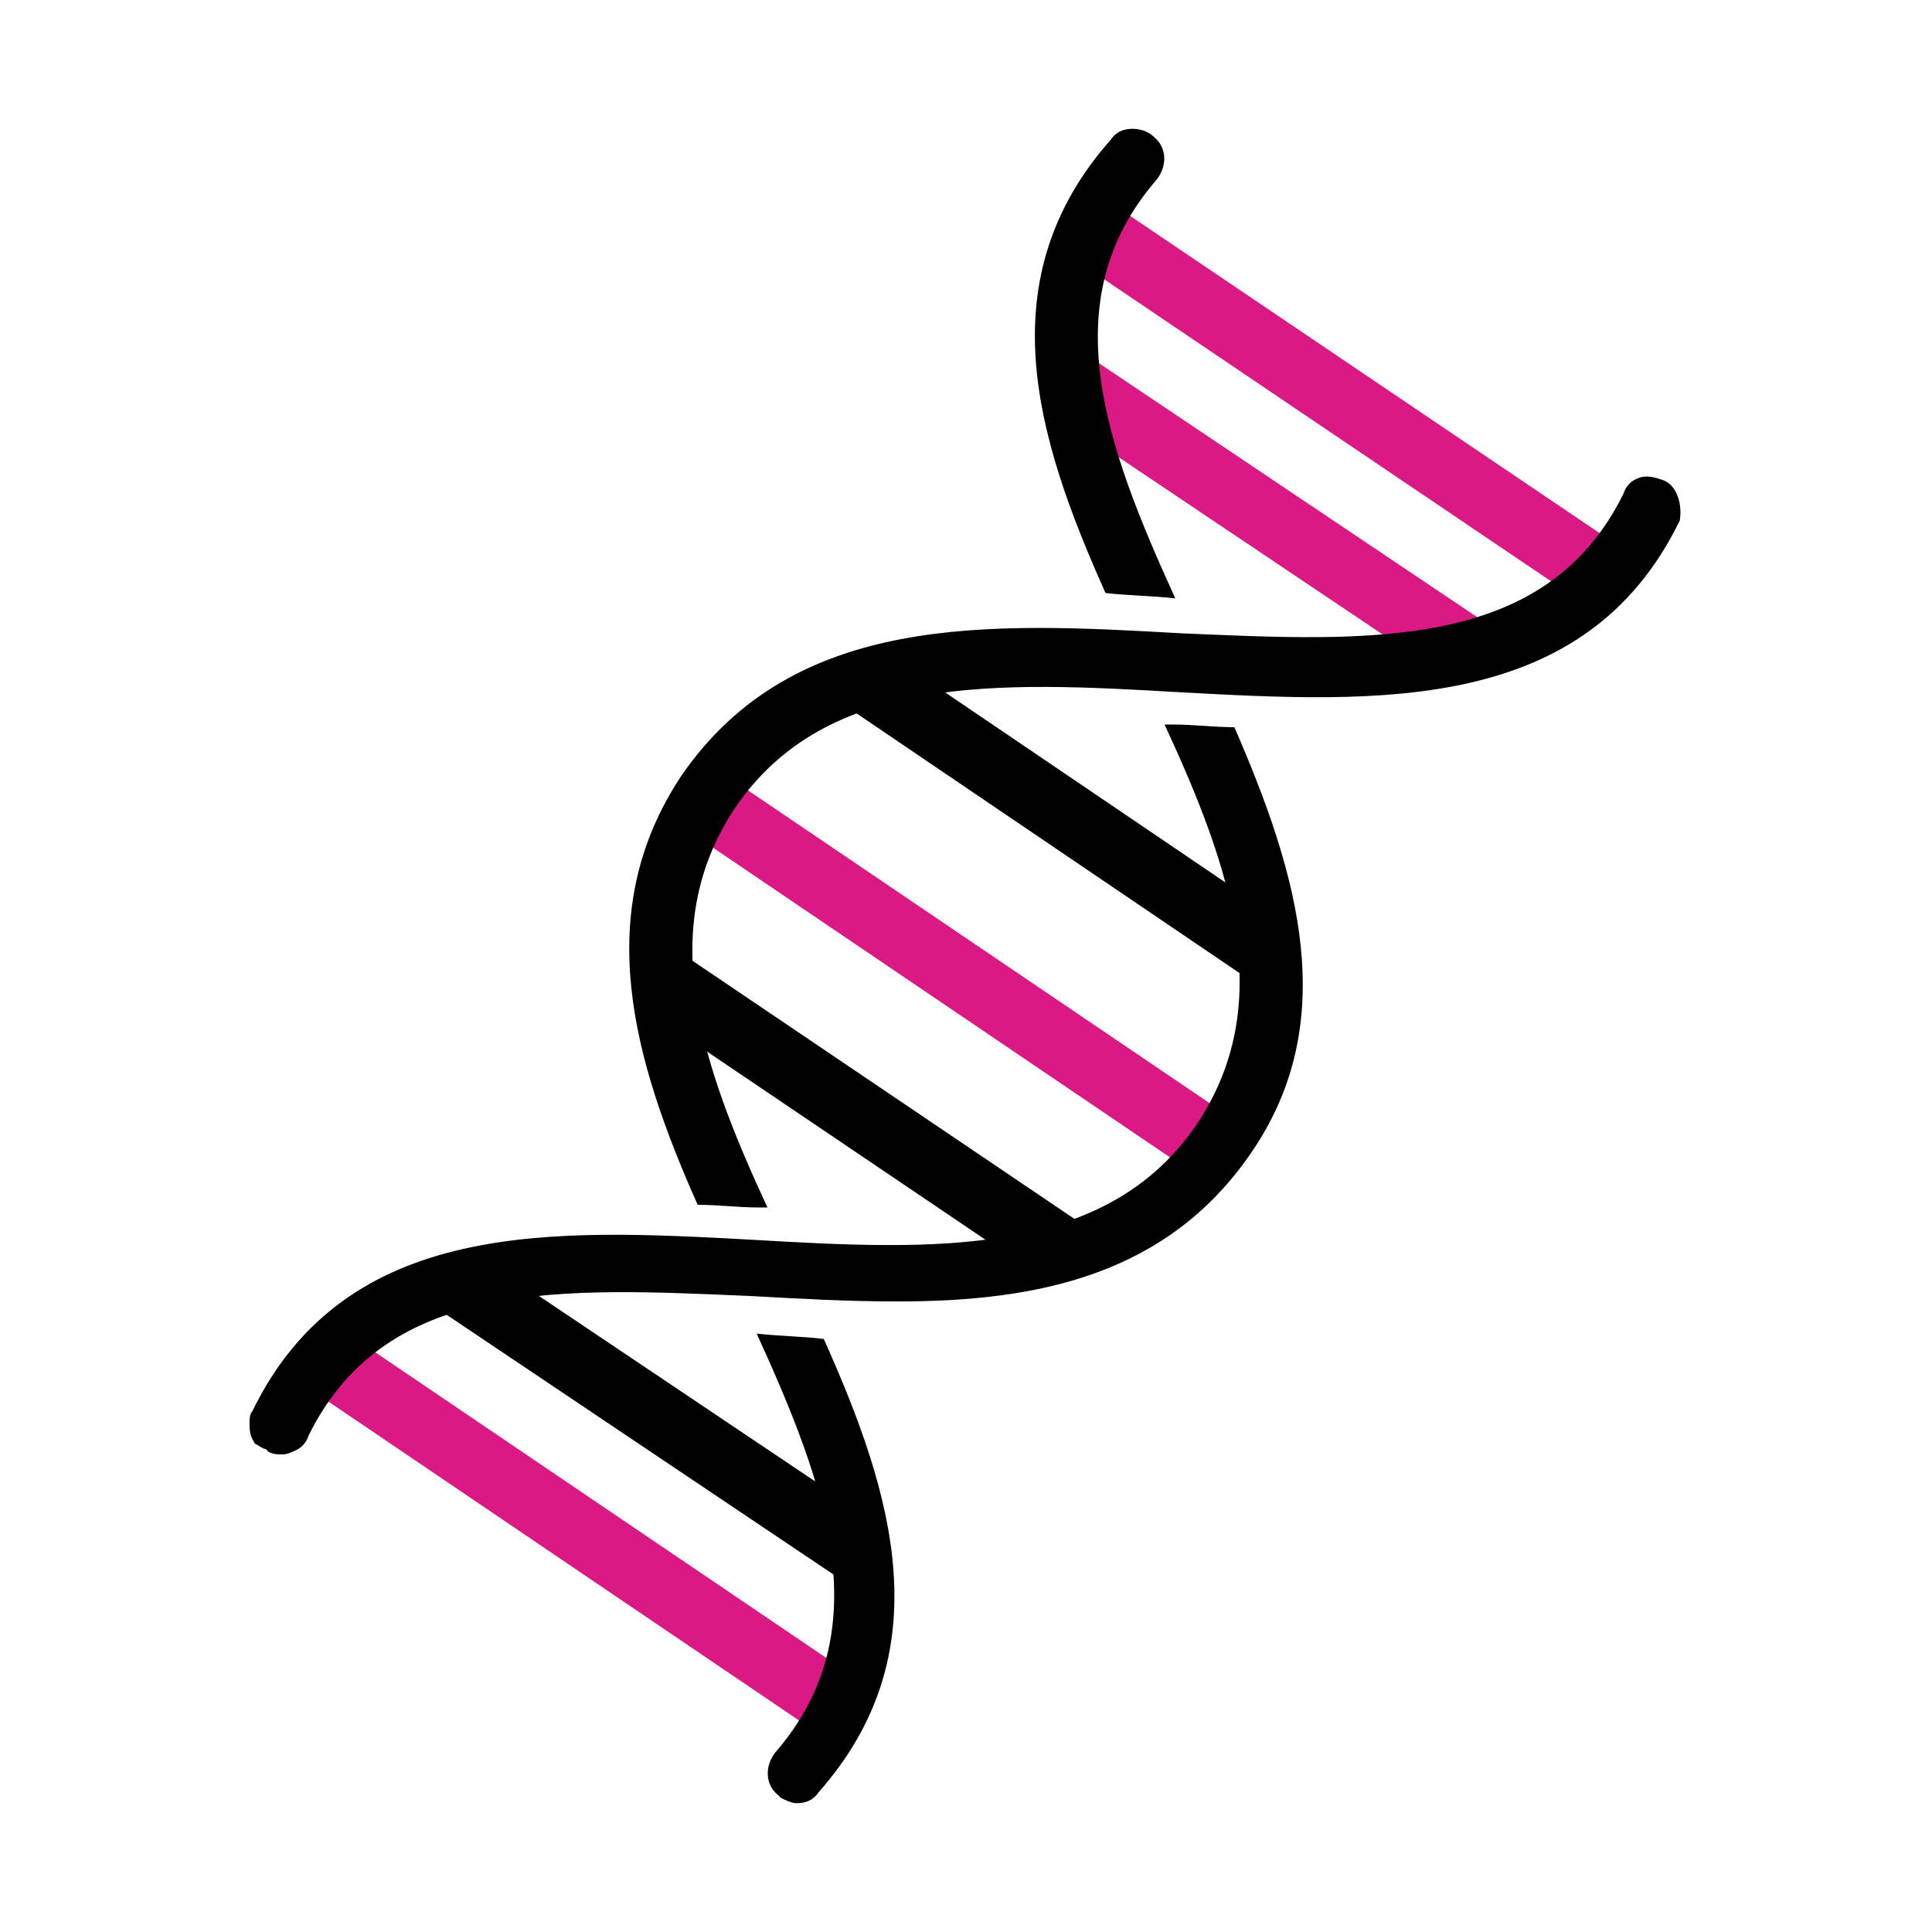 <?xml version="1.0" encoding="UTF-8"?>
<!-- Generator: Adobe Illustrator 27.7.0, SVG Export Plug-In . SVG Version: 6.00 Build 0)  -->
<svg xmlns="http://www.w3.org/2000/svg" xmlns:xlink="http://www.w3.org/1999/xlink" version="1.1" x="0px" y="0px" viewBox="0 0 72 72" style="enable-background:new 0 0 72 72;" xml:space="preserve">
<style type="text/css">
	
		.st0{clip-path:url(#SVGID_00000152952797471647760630000014790200682810412955_);fill:none;stroke:#000000;stroke-width:2.5;stroke-linecap:square;stroke-linejoin:round;stroke-miterlimit:10;}
	
		.st1{clip-path:url(#SVGID_00000155148083158819170980000013951988724349960113_);fill:none;stroke:#000000;stroke-width:2.5;stroke-linecap:square;stroke-linejoin:round;stroke-miterlimit:10;}
	.st2{fill:none;stroke:#000000;stroke-width:2.5;stroke-linecap:square;stroke-linejoin:round;stroke-miterlimit:10;}
	.st3{fill:none;stroke:#DA1984;stroke-width:2.5;stroke-linecap:square;stroke-linejoin:round;stroke-miterlimit:10;}
	.st4{fill:#DA1984;}
	.st5{fill:none;stroke:#000000;stroke-width:2.5;stroke-linecap:round;stroke-linejoin:round;stroke-miterlimit:10;}
	.st6{fill:none;stroke:#DA1984;stroke-width:2.5;stroke-linecap:round;stroke-linejoin:round;}
	.st7{fill:none;stroke:#DA1984;stroke-width:2.5;stroke-linecap:round;stroke-linejoin:round;stroke-dasharray:4.695,4.695;}
	
		.st8{clip-path:url(#SVGID_00000003800321843286588820000003471952331152268688_);fill-rule:evenodd;clip-rule:evenodd;fill:none;stroke:#DA1984;stroke-width:2.5;stroke-linecap:square;stroke-linejoin:round;stroke-miterlimit:10;}
	
		.st9{fill-rule:evenodd;clip-rule:evenodd;fill:none;stroke:#000000;stroke-width:2.5;stroke-linecap:square;stroke-linejoin:round;stroke-miterlimit:10;}
	
		.st10{fill-rule:evenodd;clip-rule:evenodd;fill:#FFFFFF;stroke:#000000;stroke-width:2.5;stroke-linecap:round;stroke-linejoin:round;stroke-miterlimit:10;}
	.st11{clip-path:url(#SVGID_00000144335427127349320260000003212866585048635272_);}
	
		.st12{fill-rule:evenodd;clip-rule:evenodd;fill:none;stroke:#DA1984;stroke-width:2.5;stroke-linecap:square;stroke-linejoin:round;stroke-miterlimit:10;}
	
		.st13{clip-path:url(#SVGID_00000047034584650911937650000006724294618541715377_);fill-rule:evenodd;clip-rule:evenodd;fill:none;stroke:#DA1984;stroke-width:2.5;stroke-linecap:square;stroke-linejoin:round;stroke-miterlimit:10;}
	.st14{fill:none;stroke:#DA1984;stroke-width:2.5;stroke-linecap:round;stroke-linejoin:round;stroke-miterlimit:10;}
	.st15{fill:#FFFFFF;stroke:#DA1984;stroke-width:2.5;stroke-linecap:round;stroke-linejoin:round;stroke-miterlimit:10;}
	.st16{fill:none;stroke:#42BED3;stroke-width:2.5;stroke-linecap:round;stroke-linejoin:round;stroke-miterlimit:10;}
	.st17{fill:none;stroke:#42BED3;stroke-width:2.5;stroke-linecap:square;stroke-linejoin:round;stroke-miterlimit:10;}
	.st18{fill:none;stroke:#FCA629;stroke-width:2.5;stroke-linecap:round;stroke-linejoin:round;stroke-miterlimit:10;}
	.st19{fill:none;stroke:#FCA629;stroke-width:2.5;stroke-linecap:square;stroke-linejoin:round;stroke-miterlimit:10;}
	.st20{fill:none;stroke:#89C46C;stroke-width:2.5;stroke-linecap:round;stroke-linejoin:round;stroke-miterlimit:10;}
	.st21{fill:none;stroke:#89C46C;stroke-width:2.5;stroke-linecap:square;stroke-linejoin:round;stroke-miterlimit:10;}
	.st22{fill:none;stroke:#000000;stroke-width:2.254;stroke-linecap:round;stroke-linejoin:round;stroke-miterlimit:10;}
	.st23{fill:none;stroke:#000000;stroke-width:2.238;stroke-linecap:round;stroke-linejoin:round;stroke-miterlimit:10;}
	.st24{fill:#FFFFFF;stroke:#000000;stroke-width:2.5;stroke-linecap:square;stroke-linejoin:round;stroke-miterlimit:10;}
	.st25{fill:none;stroke:#000000;stroke-width:2.6;stroke-linecap:round;stroke-linejoin:round;stroke-miterlimit:10;}
	.st26{stroke:#000000;stroke-width:0.469;stroke-miterlimit:10;}
	.st27{fill:#FFFFFF;}
	.st28{fill:none;stroke:#FFFFFF;stroke-width:2.5;stroke-linecap:square;stroke-linejoin:round;stroke-miterlimit:10;}
	.st29{fill:#FFFFFF;stroke:#FFFFFF;stroke-width:2.5;stroke-linecap:square;stroke-linejoin:round;stroke-miterlimit:10;}
	.st30{fill:none;stroke:#FFFFFF;stroke-width:2.5;stroke-linecap:round;stroke-linejoin:round;stroke-miterlimit:10;}
	
		.st31{clip-path:url(#SVGID_00000001629850090993496230000017379547025045913010_);fill-rule:evenodd;clip-rule:evenodd;fill:none;stroke:#DA1984;stroke-width:2.5;stroke-linecap:square;stroke-linejoin:round;stroke-miterlimit:10;}
	
		.st32{fill-rule:evenodd;clip-rule:evenodd;fill:none;stroke:#FFFFFF;stroke-width:2.5;stroke-linecap:square;stroke-linejoin:round;stroke-miterlimit:10;}
	
		.st33{fill-rule:evenodd;clip-rule:evenodd;fill:#FFFFFF;stroke:#FFFFFF;stroke-width:2.5;stroke-linecap:round;stroke-linejoin:round;stroke-miterlimit:10;}
	.st34{clip-path:url(#SVGID_00000087413255833401534420000010529592309412130184_);}
	
		.st35{clip-path:url(#SVGID_00000117636221837217633210000007781182356829700011_);fill-rule:evenodd;clip-rule:evenodd;fill:none;stroke:#DA1984;stroke-width:2.5;stroke-linecap:square;stroke-linejoin:round;stroke-miterlimit:10;}
	.st36{fill:#FFFFFF;stroke:#FFFFFF;stroke-width:0.469;stroke-miterlimit:10;}
	
		.st37{clip-path:url(#SVGID_00000147178187324018886290000014970047054495813025_);fill:none;stroke:#FFFFFF;stroke-width:2.5;stroke-linecap:square;stroke-linejoin:round;stroke-miterlimit:10;}
	
		.st38{clip-path:url(#SVGID_00000178915747330229019310000006589545307699430032_);fill:none;stroke:#FFFFFF;stroke-width:2.5;stroke-linecap:square;stroke-linejoin:round;stroke-miterlimit:10;}
</style>
<g id="Full_Color">
	<line class="st14" x1="41" y1="8.8" x2="59.5" y2="21.3"></line>
	<line class="st14" x1="40" y1="14.4" x2="54.3" y2="24"></line>
	<line class="st14" x1="26.6" y1="30.1" x2="44.9" y2="42.5"></line>
	<line class="st14" x1="12.5" y1="50.9" x2="30.8" y2="63.3"></line>
	<g>
		<path d="M28.2,49.7c2.6,5.7,4.6,11.1,0.7,15.6c-0.4,0.5-0.4,1.2,0.1,1.6l0.1,0.1c0.2,0.1,0.4,0.2,0.6,0.2c0.3,0,0.6-0.1,0.8-0.4    c4.6-5.2,2.8-11.1,0.2-16.9C29.9,49.8,29.1,49.8,28.2,49.7z"></path>
		<path d="M62,17.9c-0.3-0.1-0.6-0.2-0.9-0.1c-0.3,0.1-0.5,0.3-0.6,0.6c-2.9,5.9-9.5,5.5-16.5,5.2c-7.1-0.4-14.4-0.8-18.6,5.3    c-3.4,5.1-1.8,10.6,0.6,16c0.8,0,1.5,0.1,2.3,0.1c0.1,0,0.2,0,0.3,0c-2.5-5.4-4.2-10.4-1.2-14.9c3.4-5,9.8-4.7,16.6-4.3    c7.4,0.4,15.1,0.8,18.6-6.4C62.7,18.8,62.5,18.1,62,17.9z"></path>
	</g>
	<g>
		<path d="M43.8,22.3c-2.6-5.7-4.6-11.1-0.7-15.6c0.4-0.5,0.4-1.2-0.1-1.6c-0.2-0.2-0.5-0.3-0.8-0.3c-0.3,0-0.6,0.1-0.8,0.4    c-4.6,5.2-2.8,11.1-0.2,16.9C42.1,22.2,42.9,22.2,43.8,22.3z"></path>
		<path d="M46,27.1c-0.8,0-1.5-0.1-2.3-0.1c-0.1,0-0.2,0-0.3,0c2.5,5.4,4.2,10.4,1.2,14.9c-3.4,5-9.8,4.7-16.6,4.3    c-7.4-0.4-15.1-0.8-18.6,6.4c-0.1,0.1-0.1,0.3-0.1,0.4c0,0.3,0,0.5,0.2,0.8C9.7,53.9,9.8,54,9.9,54l0.1,0.1    c0.2,0.1,0.3,0.1,0.5,0.1c0.1,0,0.2,0,0.4-0.1c0.3-0.1,0.5-0.3,0.6-0.6c2.9-5.9,9.5-5.5,16.5-5.2c1.8,0.1,3.6,0.2,5.3,0.2    c0.1,0,0.1,0,0.2,0c5.2,0,10-1,13.1-5.5C50,38.1,48.4,32.6,46,27.1z"></path>
	</g>
	<line class="st5" x1="32.4" y1="25.4" x2="47" y2="35.3"></line>
	<line class="st5" x1="24.9" y1="36.7" x2="39.4" y2="46.5"></line>
	<line class="st5" x1="17.4" y1="48" x2="31.7" y2="57.6"></line>
</g>
<g id="Reverse_Color">
</g>
<g id="Labels">
</g>
</svg>
